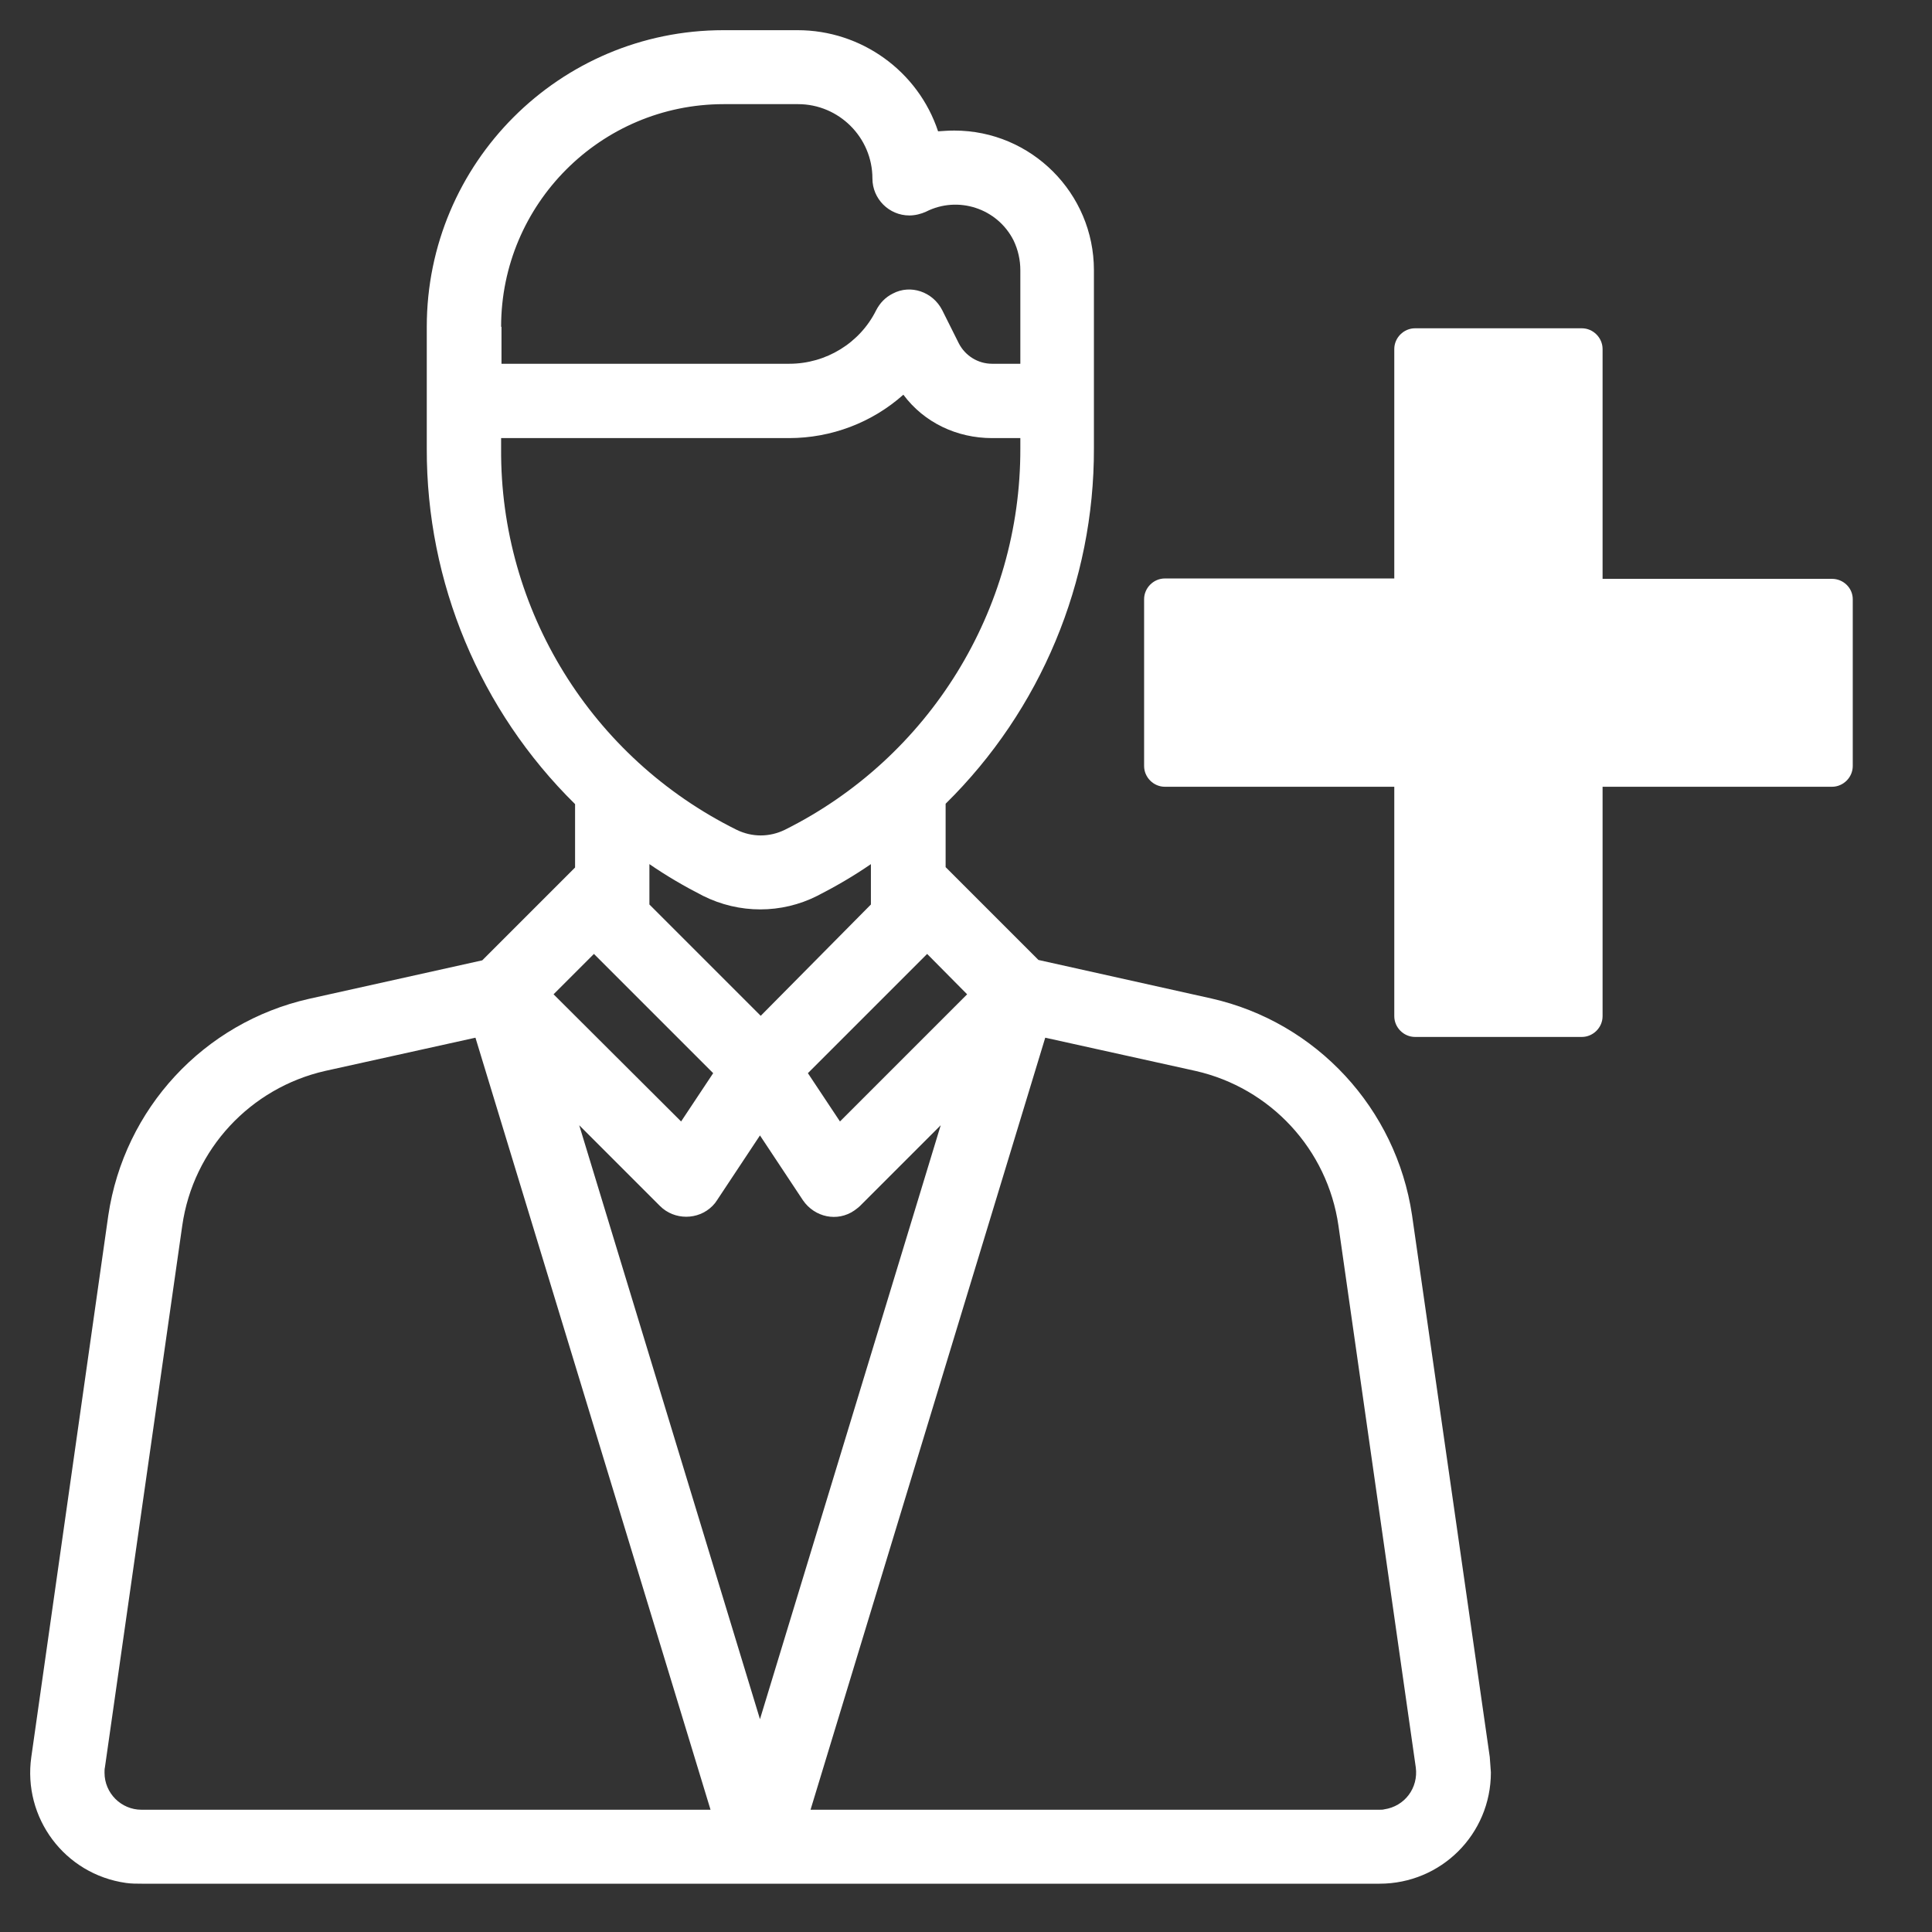 <?xml version="1.0" encoding="utf-8"?>
<!-- Generator: Adobe Illustrator 24.0.1, SVG Export Plug-In . SVG Version: 6.00 Build 0)  -->
<svg version="1.1" id="Icons" xmlns="http://www.w3.org/2000/svg" xmlns:xlink="http://www.w3.org/1999/xlink" x="0px" y="0px"
	 viewBox="0 0 512 512" style="enable-background:new 0 0 512 512;" xml:space="preserve">
<rect x="0" y="0" width="512" height="512" fill="#333333" stroke="none"/>
<style type="text/css">
	.st0{fill:#FFFFFF;}
</style>
<path class="st0" d="M485.5,153.4h-60.8V92.5c0-3-2.5-5.5-5.5-5.5h-44.2c-3,0-5.5,2.5-5.5,5.5v60.8h-60.8c-3,0-5.5,2.5-5.5,5.5v44.2
	c0,3,2.5,5.5,5.5,5.5h60.8v60.8c0,3,2.5,5.5,5.5,5.5h44.2c3,0,5.5-2.5,5.5-5.5v-60.8h60.8c3,0,5.5-2.5,5.5-5.5v-44.2
	C491,155.8,488.5,153.4,485.5,153.4z"/>
<path class="st0" d="M394.8,465.6L374.2,322c-4.2-28.2-25.3-51.1-53.2-57.4l-45.8-10.2l-24.6-24.6V213
	c25.2-24.8,39.4-58.8,39.3-94.2V71.6c0-20.4-16.6-37-37-37c-1.5,0-2.8,0.1-4.3,0.2C243.3,18.8,228.2,8,211.4,8h-19.7
	c-43.4,0-78.6,35.2-78.6,78.6v32.3c-0.1,35.4,14.1,69.4,39.3,94.2v16.8l-24.6,24.6l-45.9,10.2c-27.9,6.3-49,29.1-53.2,57.4
	L8.3,465.6c-2.3,16.1,8.8,31.1,25.1,33.4c1.4,0.2,2.8,0.2,4.2,0.2h328c16.3,0,29.5-13.1,29.5-29.5C395,468.4,394.9,467,394.8,465.6z
	 M256.3,263.5l-33.7,33.7l-8.5-12.8l31.6-31.6L256.3,263.5z M201.6,269.2l-29.5-29.5v-10.7c4.5,3.1,9.3,5.9,14.2,8.4
	c9.6,4.8,20.8,4.8,30.3,0c4.9-2.5,9.7-5.3,14.2-8.4v10.7L201.6,269.2z M132.8,86.6c0-32.5,26.4-59,59-59h19.7
	c10.8,0,19.7,8.8,19.7,19.7c0,5.4,4.4,9.8,9.8,9.8c1.5,0,3.1-0.4,4.4-1c8.5-4.3,18.9-0.9,23.2,7.6c1.2,2.5,1.8,5.2,1.8,7.9v24.8
	h-7.5c-3.7,0-7.1-2.1-8.8-5.4l-4.4-8.8c-2.5-4.9-8.4-6.9-13.1-4.4c-2,1-3.4,2.5-4.4,4.4c-4.3,8.7-13.3,14.2-23,14.2h-76.3V86.6z
	 M132.8,118.9v-2.8h76.3c11.2,0,22-4.1,30.3-11.5c5.5,7.4,14.2,11.5,23.5,11.5h7.5v2.8c0.1,42.7-24.1,81.9-62.4,101
	c-4.1,2-8.7,2-12.8,0C156.7,200.8,132.5,161.6,132.8,118.9z M157.4,252.8l31.6,31.6l-8.5,12.8l-33.8-33.7L157.4,252.8z M37.5,479.6
	c-5.4,0-9.8-4.4-9.8-9.8c0-0.5,0-1,0.1-1.4l20.5-143.6c2.9-20.3,18.1-36.5,37.9-41L126,275l62.3,204.6H37.5z M153.5,298.2l21.4,21.4
	c3.8,3.8,10.1,3.8,13.9,0c0.5-0.5,0.9-1,1.2-1.5l11.4-17.2l11.4,17.2c3.1,4.5,9.1,5.8,13.6,2.7c0.5-0.4,1-0.7,1.5-1.2l21.4-21.4
	l-47.9,157.4L153.5,298.2z M365.5,479.6H214.8L277,275l39.8,8.8c19.9,4.5,35,20.8,37.9,41l20.5,143.6c0.7,5.4-2.9,10.3-8.4,11.1
	C366.5,479.6,366,479.6,365.5,479.6z"/>
</svg>
